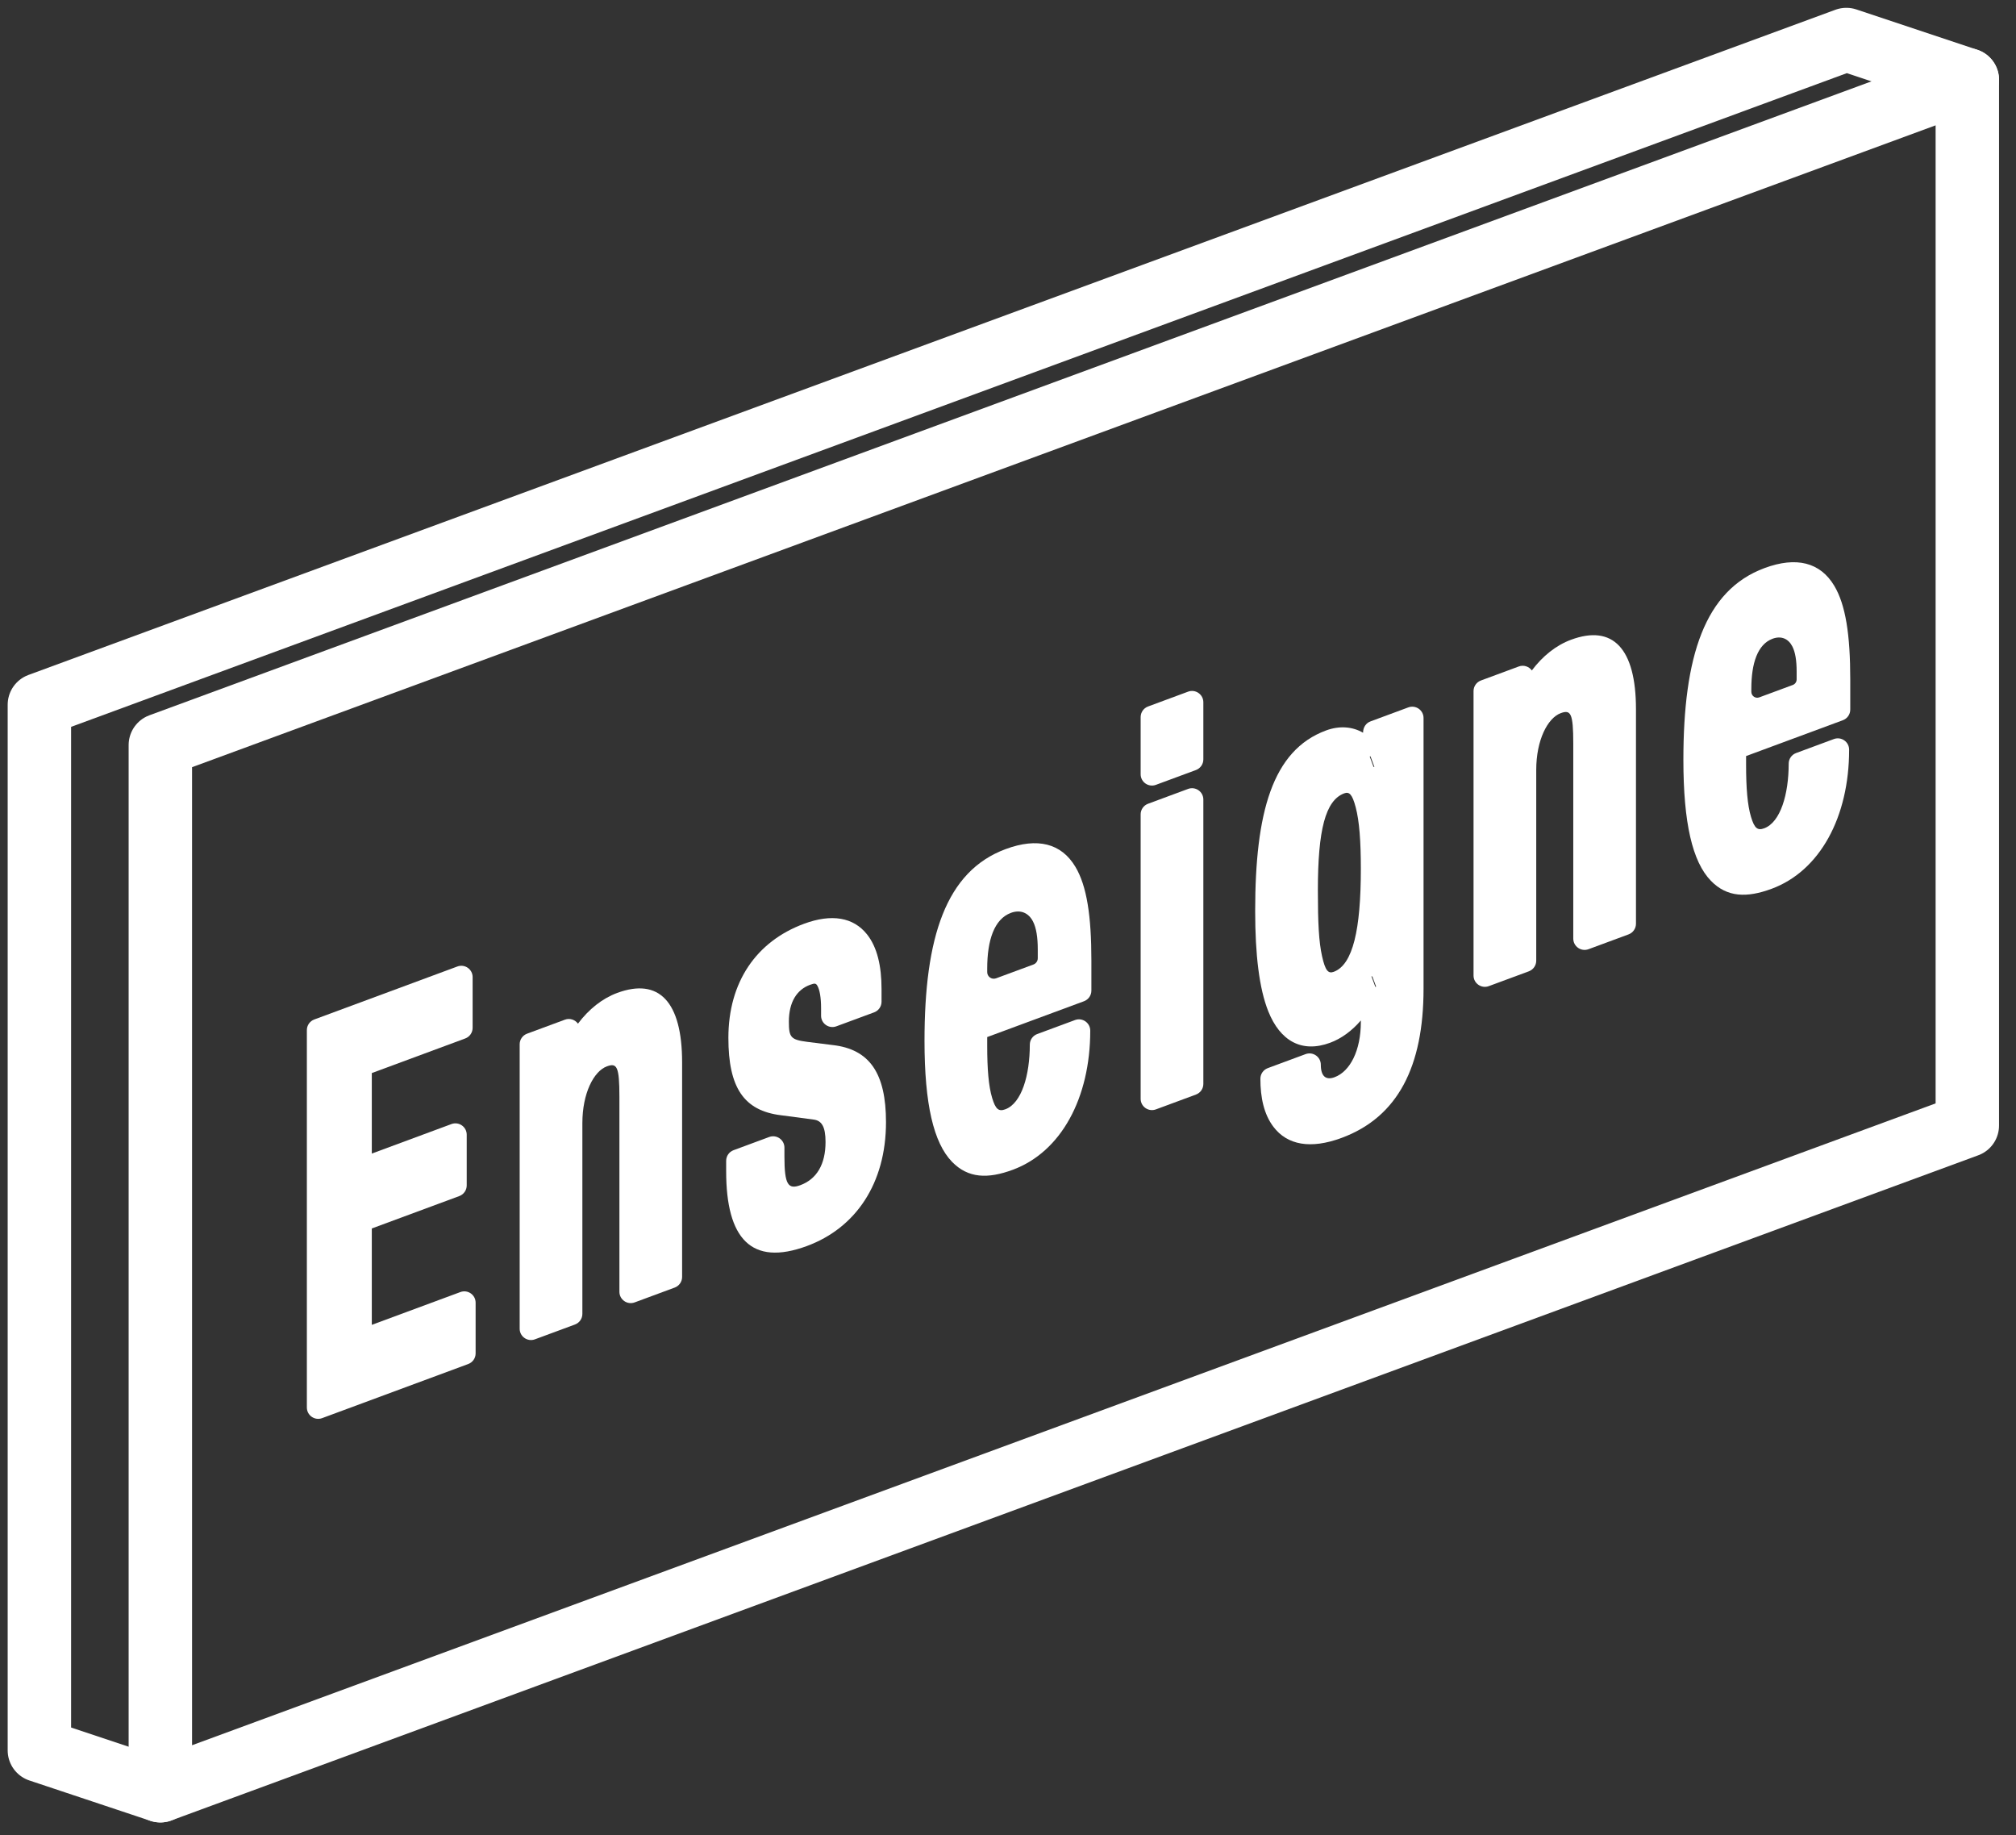 <?xml version="1.0" encoding="UTF-8"?>
<svg width="89px" height="81px" viewBox="0 0 89 81" version="1.1" xmlns="http://www.w3.org/2000/svg" xmlns:xlink="http://www.w3.org/1999/xlink">
    <rect x="0" y="0" width="89" height="81" fill="#333333" stroke="none"/>
    <!-- Generator: Sketch 42 (36781) - http://www.bohemiancoding.com/sketch -->
    <title>enseigne</title>
    <desc>Created with Sketch.</desc>
    <defs></defs>
    <g id="Page-1" stroke="none" stroke-width="1" fill="none" fill-rule="evenodd">
        <g id="enseigne" transform="translate(1, 1)">
            <polyline id="Stroke-84" stroke="#ffffff" stroke-width="2.8" stroke-linecap="round" stroke-linejoin="round" points="6.08 78.035 0.739 76.255 0.739 30.104 80.51 0.745 85.852 2.526"></polyline>
            <polygon id="Stroke-86" stroke="#ffffff" stroke-width="2.8" stroke-linecap="round" stroke-linejoin="round" points="85.851 48.676 6.079 78.035 6.079 31.884 85.851 2.525"></polygon>
            <path d="M19.323,56.027 C19.65,55.906 19.997,56.147 19.997,56.496 L19.997,58.735 C19.997,58.944 19.866,59.131 19.67,59.203 L13.221,61.591 C12.894,61.712 12.547,61.47 12.547,61.122 L12.547,44.465 C12.547,44.256 12.678,44.069 12.874,43.996 L19.192,41.657 C19.518,41.536 19.865,41.778 19.865,42.126 L19.865,44.365 C19.865,44.574 19.735,44.761 19.539,44.834 L15.414,46.361 L15.414,49.914 L18.93,48.612 C19.257,48.491 19.604,48.733 19.604,49.081 L19.604,51.321 C19.604,51.53 19.473,51.717 19.277,51.79 L15.414,53.22 L15.414,57.474 L19.323,56.027 Z" id="Stroke-89" fill="#ffffff" fill-rule="nonzero"></path>
            <path d="M23.938,45.475 L23.987,45.457 L24.161,45.926 L24.096,45.904 L23.938,45.475 Z M26.245,42.825 C28.086,42.144 29.113,43.202 29.113,45.888 L29.113,55.36 C29.113,55.569 28.982,55.756 28.786,55.829 L27.018,56.483 C26.692,56.604 26.345,56.362 26.345,56.014 L26.345,47.406 C26.345,46.066 26.233,45.902 25.791,46.066 C25.213,46.279 24.71,47.251 24.71,48.568 L24.71,56.99 C24.71,57.199 24.579,57.386 24.383,57.459 L22.615,58.113 C22.289,58.234 21.942,57.992 21.942,57.644 L21.942,45.092 C21.942,44.883 22.072,44.696 22.268,44.623 L23.938,44.005 C24.159,43.923 24.39,44.008 24.515,44.18 C24.993,43.544 25.587,43.069 26.245,42.825 Z" id="Stroke-90" fill="#ffffff" fill-rule="nonzero"></path>
            <path d="M37.917,43.212 C37.917,43.421 37.787,43.608 37.591,43.681 L35.922,44.298 C35.595,44.419 35.248,44.178 35.248,43.83 L35.248,43.503 C35.248,43.03 35.187,42.679 35.082,42.503 C35.021,42.401 34.973,42.387 34.76,42.466 C34.181,42.68 33.826,43.221 33.826,44.096 C33.826,44.792 33.917,44.889 34.633,44.983 L35.755,45.124 C37.388,45.306 38.114,46.367 38.114,48.528 C38.114,51.236 36.776,53.197 34.629,53.992 C32.16,54.906 31.058,53.657 31.058,50.7 L31.058,50.234 C31.058,50.025 31.188,49.837 31.384,49.765 L32.956,49.183 C33.283,49.062 33.63,49.304 33.63,49.652 L33.63,50.048 C33.63,51.283 33.794,51.509 34.331,51.31 C35.059,51.041 35.445,50.385 35.445,49.403 C35.445,48.717 35.27,48.455 34.912,48.413 L33.478,48.223 C31.836,48.022 31.156,47 31.156,44.807 C31.156,42.341 32.39,40.551 34.494,39.772 C35.722,39.317 36.678,39.489 37.274,40.237 C37.728,40.806 37.917,41.642 37.917,42.652 L37.917,43.212 Z" id="Stroke-91" fill="#ffffff" fill-rule="nonzero"></path>
            <path d="M42.582,45.148 C42.582,46.186 42.643,46.937 42.8,47.458 C42.952,47.963 43.09,48.068 43.382,47.96 C44.106,47.692 44.463,46.446 44.463,45.108 C44.463,44.899 44.593,44.711 44.789,44.639 L46.458,44.021 C46.784,43.9 47.131,44.142 47.131,44.49 C47.131,47.467 45.84,49.841 43.712,50.629 C42.613,51.036 41.739,51.011 41.027,50.276 C40.216,49.439 39.814,47.737 39.814,44.939 C39.814,40.377 40.752,37.454 43.398,36.475 C44.8,35.956 45.855,36.218 46.476,37.259 C46.979,38.101 47.181,39.423 47.181,41.392 L47.181,42.722 C47.181,42.931 47.051,43.118 46.854,43.191 L42.582,44.772 L42.582,45.148 Z M42.582,41.906 C42.582,42.109 42.784,42.25 42.974,42.179 L44.624,41.569 C44.738,41.526 44.814,41.417 44.814,41.295 L44.814,40.902 C44.814,40.373 44.75,39.958 44.605,39.673 C44.408,39.286 44.051,39.135 43.63,39.29 C42.891,39.564 42.582,40.496 42.582,41.757 L42.582,41.906 Z" id="Stroke-92" fill="#ffffff" fill-rule="nonzero"></path>
            <path d="M50.03,47.964 C49.703,48.085 49.356,47.844 49.356,47.496 L49.356,34.944 C49.356,34.734 49.486,34.547 49.682,34.475 L51.45,33.82 C51.777,33.699 52.124,33.941 52.124,34.289 L52.124,46.841 C52.124,47.05 51.994,47.237 51.797,47.31 L50.03,47.964 Z M50.03,33.64 C49.703,33.761 49.356,33.52 49.356,33.172 L49.356,30.651 C49.356,30.441 49.486,30.254 49.682,30.182 L51.45,29.527 C51.777,29.406 52.124,29.648 52.124,29.996 L52.124,32.517 C52.124,32.726 51.994,32.913 51.797,32.986 L50.03,33.64 Z" id="Stroke-93" fill="#ffffff" fill-rule="nonzero"></path>
            <path d="M59.675,32.849 L59.502,32.38 L59.469,32.392 L59.638,32.849 L59.675,32.849 Z M59.544,42.089 L59.718,42.558 L59.751,42.546 L59.586,42.1 L59.544,42.089 Z M59.502,30.84 L61.171,30.222 C61.498,30.101 61.845,30.342 61.845,30.691 L61.845,42.636 C61.845,46.068 60.712,48.303 58.229,49.222 C56.853,49.732 55.827,49.537 55.218,48.733 C54.798,48.18 54.642,47.439 54.642,46.612 C54.642,46.403 54.772,46.216 54.969,46.143 L56.637,45.525 C56.963,45.404 57.31,45.646 57.31,45.994 C57.31,46.496 57.528,46.688 57.914,46.545 C58.604,46.29 59.077,45.366 59.077,44.107 L59.077,44.039 C58.687,44.493 58.22,44.839 57.721,45.023 C56.465,45.488 55.513,44.941 54.992,43.639 C54.59,42.631 54.412,41.143 54.412,39.208 C54.412,34.874 55.165,32.119 57.537,31.241 C58.148,31.015 58.72,31.076 59.175,31.34 C59.175,31.099 59.306,30.912 59.502,30.84 Z M57.18,38.296 C57.18,39.74 57.223,40.568 57.365,41.206 C57.508,41.848 57.64,41.981 57.881,41.892 C58.731,41.577 59.077,40.014 59.077,37.341 C59.077,36.129 59.011,35.239 58.85,34.631 C58.698,34.054 58.565,33.933 58.344,34.015 C57.512,34.323 57.18,35.629 57.18,38.296 Z" id="Stroke-94" fill="#ffffff" fill-rule="nonzero"></path>
            <path d="M68.356,27.236 C70.197,26.554 71.223,27.613 71.223,30.299 L71.223,39.771 C71.223,39.98 71.093,40.167 70.897,40.24 L69.129,40.894 C68.802,41.015 68.455,40.773 68.455,40.425 L68.455,31.817 C68.455,30.477 68.343,30.313 67.901,30.476 C67.324,30.69 66.82,31.662 66.82,32.979 L66.82,41.401 C66.82,41.61 66.69,41.797 66.494,41.87 L64.726,42.524 C64.399,42.645 64.052,42.403 64.052,42.055 L64.052,29.503 C64.052,29.294 64.182,29.107 64.379,29.034 L66.048,28.416 C66.269,28.334 66.5,28.419 66.626,28.59 C67.103,27.955 67.697,27.48 68.356,27.236 Z" id="Stroke-95" fill="#ffffff" fill-rule="nonzero"></path>
            <path d="M76.084,32.746 C76.084,33.784 76.145,34.535 76.302,35.056 C76.454,35.56 76.592,35.666 76.883,35.558 C77.608,35.29 77.965,34.043 77.965,32.705 C77.965,32.496 78.095,32.309 78.291,32.237 L79.959,31.619 C80.286,31.498 80.633,31.74 80.633,32.088 C80.633,35.065 79.342,37.439 77.214,38.227 C76.115,38.634 75.241,38.608 74.529,37.873 C73.718,37.037 73.316,35.335 73.316,32.536 C73.316,27.974 74.254,25.052 76.9,24.072 C78.301,23.554 79.357,23.816 79.978,24.856 C80.48,25.698 80.683,27.02 80.683,28.989 L80.683,30.319 C80.683,30.529 80.552,30.716 80.356,30.788 L76.084,32.37 L76.084,32.746 Z M76.316,29.534 C76.316,29.716 76.497,29.842 76.667,29.779 L78.145,29.232 C78.248,29.194 78.316,29.096 78.316,28.987 L78.316,28.634 C78.316,28.16 78.258,27.789 78.128,27.534 C77.952,27.187 77.632,27.051 77.255,27.191 C76.593,27.436 76.316,28.271 76.316,29.401 L76.316,29.534 Z" id="Stroke-96" fill="#ffffff" fill-rule="nonzero"></path>
        </g>
    </g>
</svg>